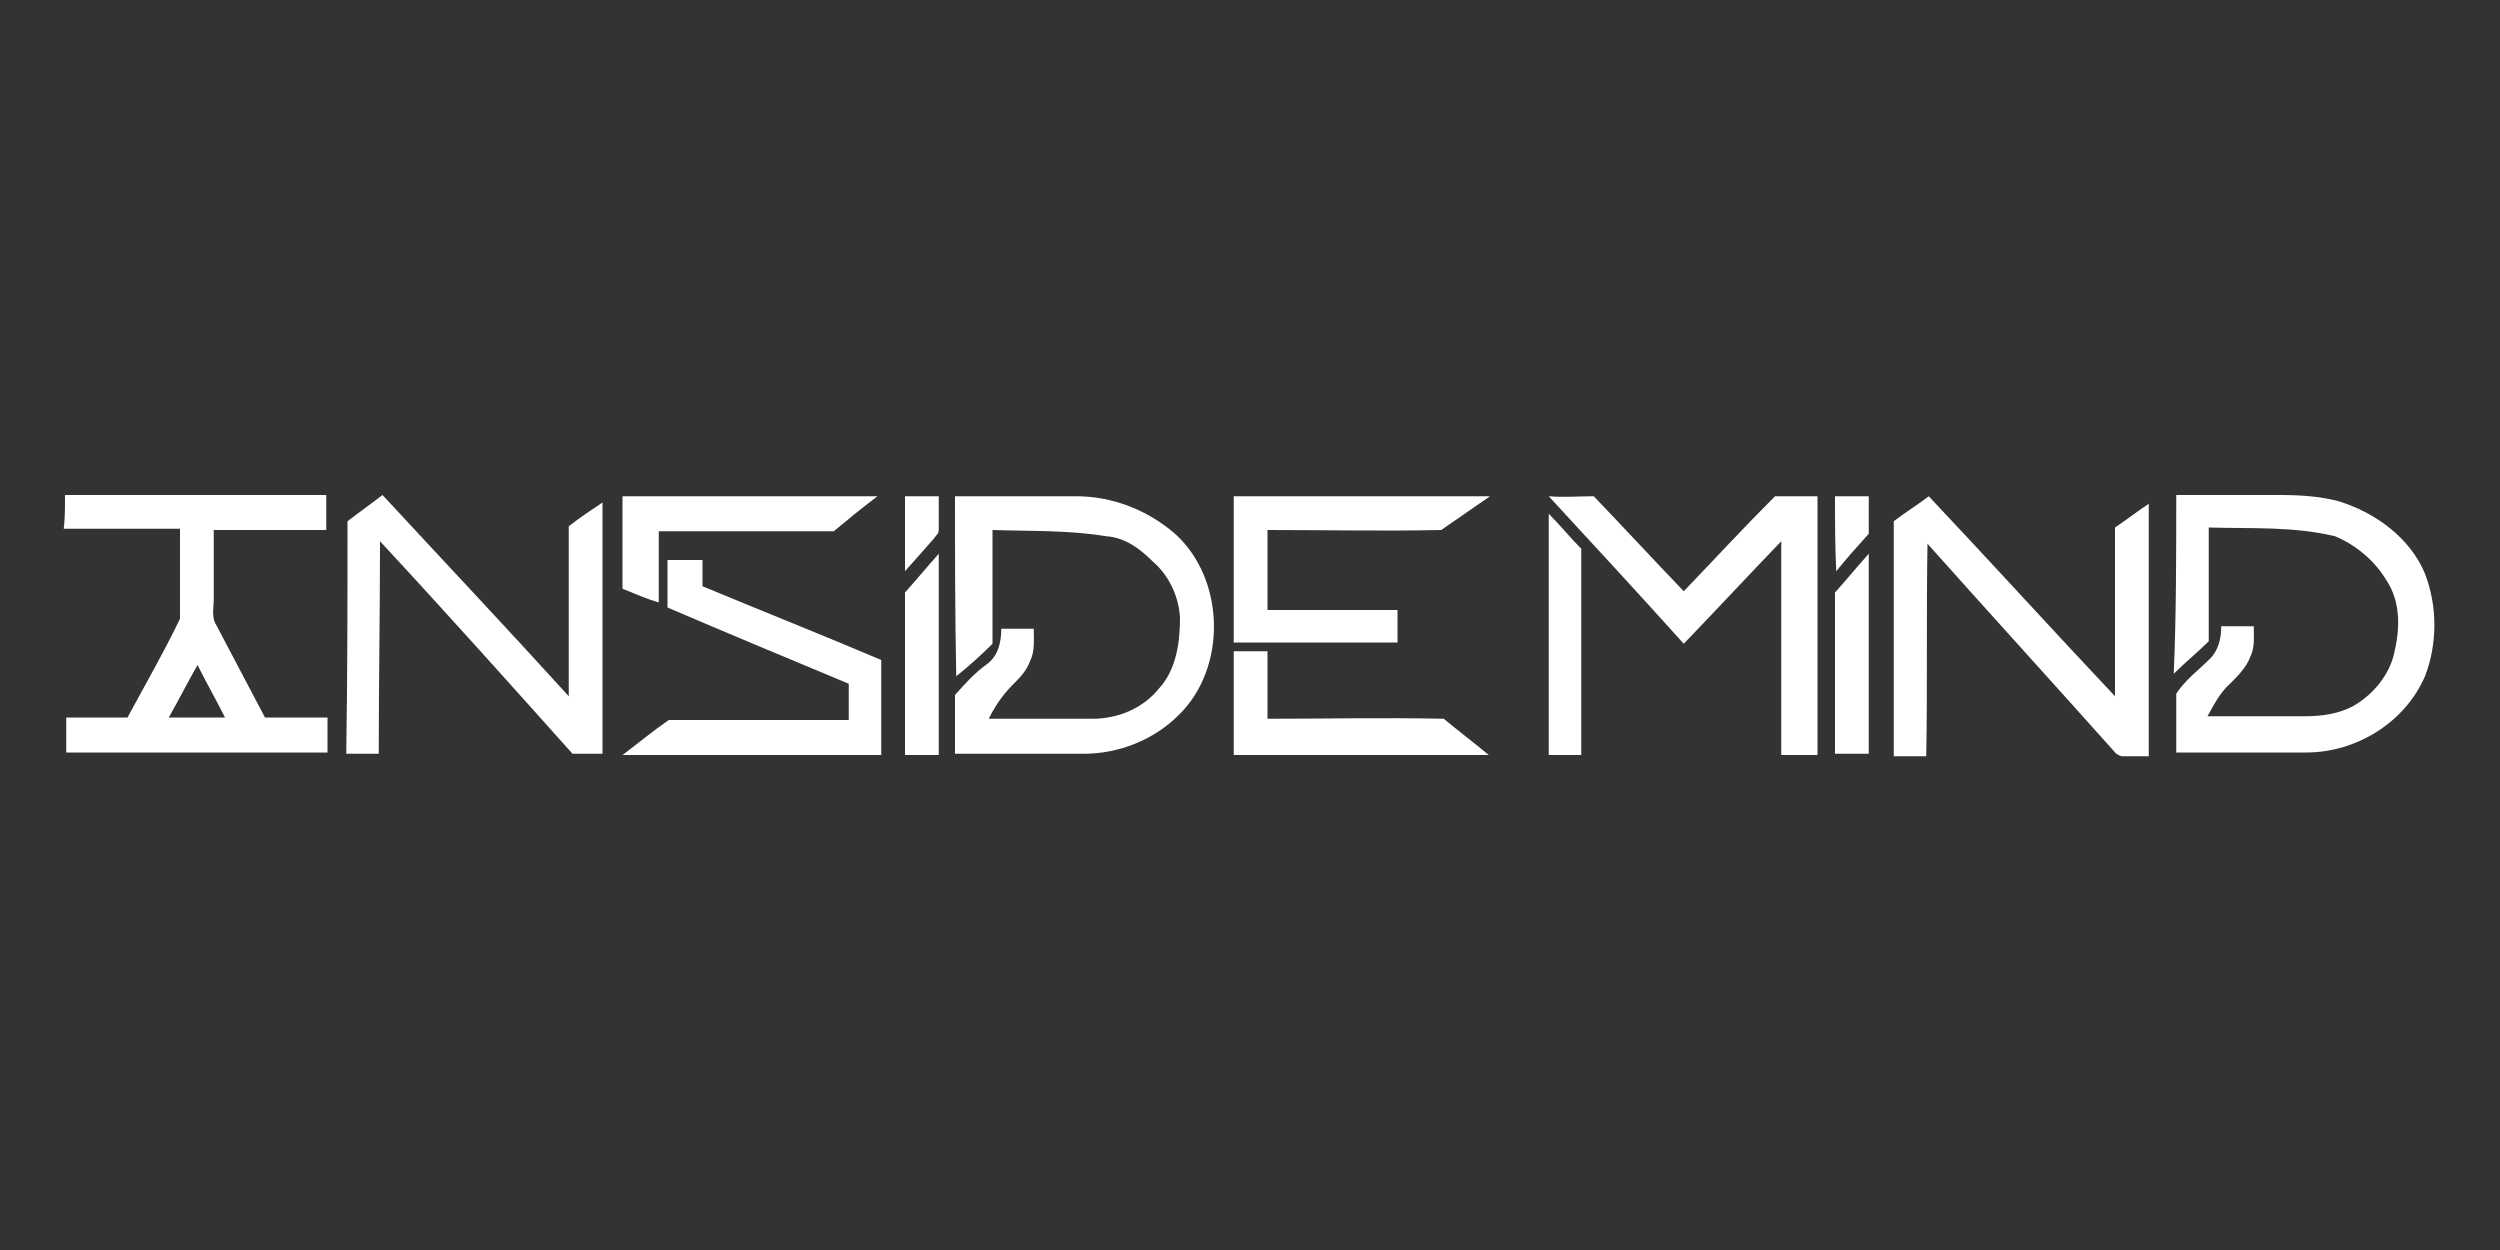 <?xml version="1.0" encoding="utf-8"?>
<!-- Generator: Adobe Illustrator 23.1.1, SVG Export Plug-In . SVG Version: 6.00 Build 0)  -->
<svg version="1.1" id="Layer_1" xmlns="http://www.w3.org/2000/svg" xmlns:xlink="http://www.w3.org/1999/xlink" x="0px" y="0px"
	 viewBox="0 0 200 100" style="enable-background:new 0 0 200 100;" xml:space="preserve">
<rect x="0" y="0" width="200" height="100" fill="#333333" stroke="none"/>
<style type="text/css">
	.st0{display:none;fill:none;stroke:#00FFFF;stroke-width:0.25;stroke-miterlimit:10;}
	.st1{fill:#FFFFFF;}
</style>
<rect class="st0" width="200" height="100"/>
<g>
	<g>
		<path class="st1" d="M5.2,39.6c7,0,13.9,0,20.9,0c0,0.9,0,1.8,0,2.8c-3,0-6,0-9,0c0,1.8,0,3.7,0,5.5c0,0.7-0.2,1.5,0.2,2.1
			c1.3,2.5,2.6,4.9,3.9,7.4c1.7,0,3.4,0,5,0c0,0.9,0,1.8,0,2.8c-7,0-13.9,0-20.9,0c0-0.9,0-1.8,0-2.8c1.7,0,3.3,0,4.9,0
			c1.4-2.6,2.9-5.2,4.2-7.9c0-2.4,0-4.8,0-7.2c-3.1,0-6.2,0-9.3,0C5.2,41.5,5.2,40.6,5.2,39.6z M13.5,57.4c1.5,0,3,0,4.5,0
			c-0.7-1.4-1.5-2.8-2.2-4.2C15,54.6,14.3,56,13.5,57.4z"/>
	</g>
	<path class="st1" d="M27.8,41.7c0.9-0.7,1.9-1.4,2.8-2.1c5,5.4,10,10.7,14.9,16.1c0-4.5,0-9.1,0-13.6c0.9-0.7,1.8-1.3,2.7-1.9
		c0,6.7,0,13.4,0,20.1c-0.8,0-1.6,0-2.4,0c-5.1-5.7-10.2-11.4-15.4-17c0,5.7-0.1,11.3-0.1,17c-0.9,0-1.7,0-2.6,0
		C27.8,54.1,27.8,47.9,27.8,41.7z"/>
	<path class="st1" d="M49.8,47.1c0-2.5,0-5,0-7.4c6.8,0,13.6,0,20.4,0c-1.2,0.9-2.3,1.8-3.5,2.8c-4.7,0-9.3,0-14,0
		c0,1.9,0,3.8,0,5.7C51.7,47.9,50.8,47.5,49.8,47.1z"/>
	<path class="st1" d="M72.4,39.7c0.9,0,1.8,0,2.7,0c0,0.9,0,1.8,0,2.7c0,0.3-0.2,0.4-0.4,0.7c-0.8,0.9-1.5,1.7-2.3,2.6
		C72.4,43.7,72.4,41.7,72.4,39.7z"/>
	<path class="st1" d="M76.4,39.7c3.3,0,6.5,0,9.7,0c2.9,0,5.7,1.1,7.9,3c4,3.6,4.2,10.7,0.3,14.5c-2,2-4.8,3.1-7.6,3.1
		c-3.4,0-6.9,0-10.3,0c0-1.6,0-3.2,0-4.7c0.8-0.9,1.6-1.8,2.6-2.5c0.9-0.7,1.1-1.8,1.1-2.8c0.9,0,1.7,0,2.6,0c0,0.9,0.1,1.8-0.3,2.6
		c-0.3,0.8-0.8,1.3-1.4,1.9c-0.8,0.8-1.4,1.7-1.9,2.7c2.8,0,5.5,0,8.3,0c2,0,4-0.8,5.3-2.4c1.4-1.5,1.7-3.7,1.7-5.7
		c-0.1-1.7-0.9-3.4-2.2-4.5c-1-1-2.2-1.9-3.7-2c-3-0.5-6.1-0.4-9.1-0.5c0,3,0,6.1,0,9.1c-0.9,0.9-1.9,1.8-2.9,2.6
		C76.4,49.2,76.4,44.5,76.4,39.7z"/>
	<path class="st1" d="M98.7,39.7c6.8,0,13.6,0,20.5,0c-1.3,0.9-2.6,1.8-3.9,2.7c-4.6,0.1-9.3,0-13.9,0c0,2.1,0,4.3,0,6.4
		c3.5,0,7,0,10.4,0c0,0.9,0,1.7,0,2.6c-4.4,0-8.7,0-13.1,0C98.7,47.5,98.7,43.6,98.7,39.7z"/>
	<path class="st1" d="M123.9,39.7c1.2,0.1,2.4,0,3.6,0c2.4,2.5,4.8,5.1,7.2,7.6c2.4-2.5,4.8-5.1,7.3-7.6c1.1,0,2.3,0,3.4,0
		c0,6.9,0,13.8,0,20.7c-1,0-1.9,0-2.9,0c0-5.7,0-11.4,0-17.1c-2.6,2.7-5.2,5.5-7.8,8.2C131.1,47.5,127.5,43.6,123.9,39.7z"/>
	<path class="st1" d="M146.8,39.7c0.9,0,1.8,0,2.7,0c0,1,0,2,0,3c-0.9,1-1.8,2-2.6,3C146.8,43.7,146.8,41.7,146.8,39.7z"/>
	<path class="st1" d="M151.5,41.7c0.9-0.7,1.9-1.3,2.8-2c5,5.3,9.9,10.7,14.9,16c0-4.5,0-9,0-13.5c0.9-0.6,1.8-1.3,2.7-1.9
		c0,6.7,0,13.4,0,20.2c-0.7,0-1.4,0-2.1,0c-0.2,0-0.3-0.1-0.5-0.2c-5-5.6-10.1-11.2-15.1-16.8c-0.1,5.7,0,11.3-0.1,17
		c-0.9,0-1.7,0-2.6,0C151.5,54.1,151.5,47.9,151.5,41.7z"/>
	<path class="st1" d="M174.1,39.6c2.8,0,5.6,0,8.3,0c1.6,0,3.2,0.1,4.7,0.5c2.9,0.9,5.7,2.9,6.9,5.8c1,2.6,1,5.6,0,8.2
		c-1.6,3.7-5.5,6.1-9.5,6.1c-3.5,0-6.9,0-10.4,0c0-1.6,0-3.1,0-4.7c0.7-1.1,1.8-1.9,2.7-2.8c0.7-0.7,0.9-1.7,0.9-2.6
		c0.9,0,1.7,0,2.6,0c0,0.9,0.1,1.7-0.3,2.5c-0.3,0.8-1,1.5-1.6,2.1c-0.8,0.7-1.3,1.7-1.8,2.6c2.6,0,5.2,0,7.8,0c1.4,0,2.8-0.2,4-0.9
		c1.5-0.9,2.7-2.4,3.1-4c0.5-2,0.6-4.2-0.6-6c-0.9-1.5-2.4-2.8-4.1-3.5c-3.3-0.8-6.7-0.6-10.1-0.7c0,3,0,6.1,0,9.1
		c-0.9,0.9-1.9,1.7-2.8,2.6C174.1,49.2,174.1,44.4,174.1,39.6z"/>
	<path class="st1" d="M123.9,41.1c0.9,0.9,1.7,1.9,2.6,2.8c0,5.5,0,11,0,16.5c-0.9,0-1.7,0-2.6,0C123.9,53.9,123.9,47.5,123.9,41.1z
		"/>
	<path class="st1" d="M72.4,47.4c0.9-1,1.8-2.1,2.7-3.1c0,5.4,0,10.7,0,16.1c-0.9,0-1.8,0-2.7,0C72.4,56,72.4,51.7,72.4,47.4z"/>
	<path class="st1" d="M146.8,47.4c0.9-1,1.8-2.1,2.7-3.1c0,5.3,0,10.7,0,16c-0.9,0-1.8,0-2.7,0C146.8,56,146.8,51.7,146.8,47.4z"/>
	<path class="st1" d="M53.4,44.8c0.9,0,1.8,0,2.8,0c0,0.7,0,1.4,0,2.1c4.8,2,9.6,3.9,14.3,5.9c0,2.5,0,5.1,0,7.6
		c-6.9,0-13.8,0-20.7,0c1.2-0.9,2.4-1.9,3.7-2.8c4.8,0,9.6,0,14.4,0c0-1,0-1.9,0-2.9c-4.8-2-9.6-4-14.5-6.1
		C53.4,47.3,53.4,46,53.4,44.8z"/>
	<path class="st1" d="M98.7,52.1c0.9,0,1.8,0,2.7,0c0,1.8,0,3.6,0,5.4c4.7,0,9.4-0.1,14.1,0c1.2,1,2.4,1.9,3.6,2.9
		c-6.8,0-13.6,0-20.4,0C98.7,57.6,98.7,54.8,98.7,52.1z"/>
</g>
</svg>
